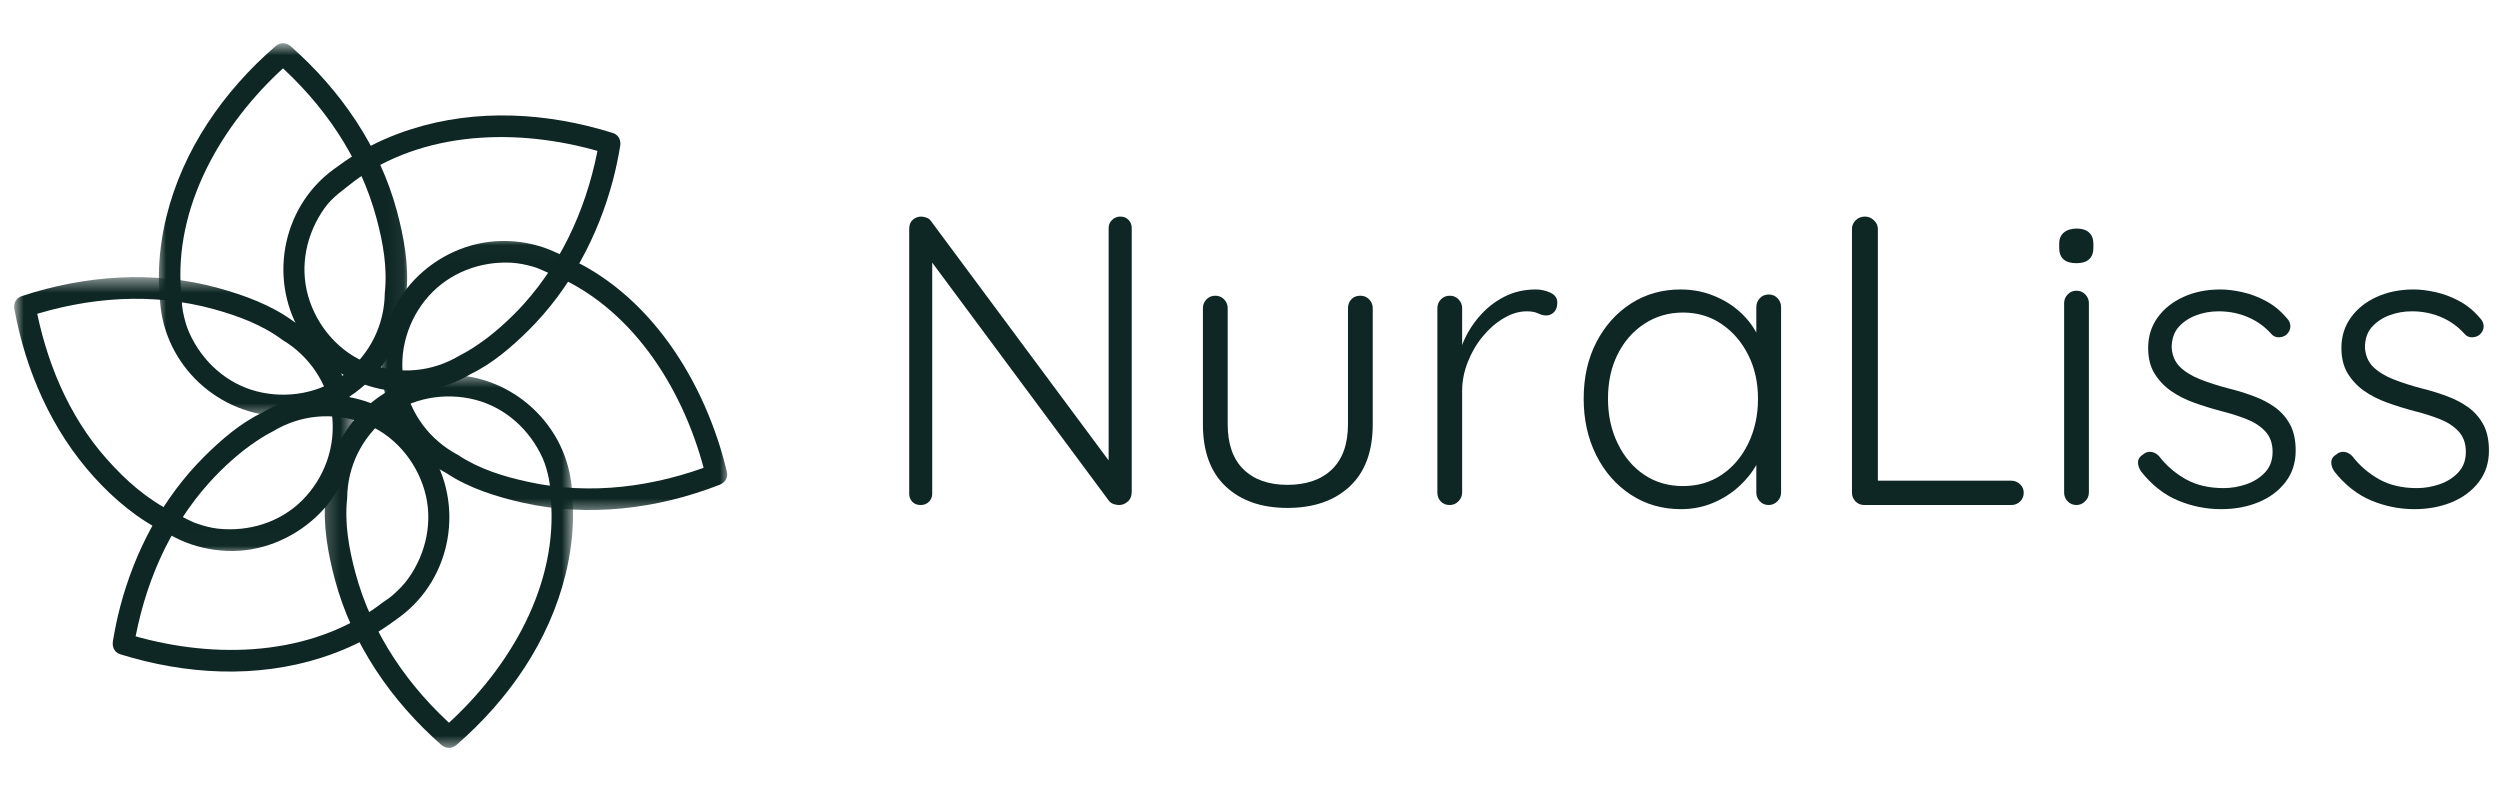 <svg width="158" height="50" viewBox="0 0 158 50" fill="none" xmlns="http://www.w3.org/2000/svg">
<mask id="mask0_276_530" style="mask-type:luminance" maskUnits="userSpaceOnUse" x="9" y="2" width="17" height="25">
<path d="M9.892 2.728H25.932V26.426H9.892V2.728Z" fill="white"/>
</mask>
<g mask="url(#mask0_276_530)">
<path d="M24.318 18.52C24.3 20.536 23.38 22.36 21.815 23.62C20.266 24.865 18.115 25.224 16.217 24.731C14.307 24.236 12.778 22.835 11.972 21.054C11.778 20.631 11.659 20.167 11.565 19.712C11.472 19.255 11.496 18.794 11.433 18.336C11.482 18.687 11.45 18.459 11.441 18.375C11.43 18.259 11.423 18.144 11.416 18.028C11.136 12.581 14.321 7.4 18.37 3.888C18.048 3.888 17.727 3.888 17.406 3.888C20.425 6.541 22.753 9.903 23.799 13.809C24.21 15.341 24.491 16.907 24.318 18.52C24.278 18.89 24.658 19.202 24.999 19.202C25.402 19.202 25.641 18.89 25.681 18.52C25.864 16.818 25.526 14.987 25.09 13.355C23.997 9.275 21.521 5.693 18.37 2.923C18.076 2.664 17.7 2.668 17.406 2.923C14.122 5.771 11.55 9.462 10.511 13.72C10.219 14.918 10.052 16.16 10.04 17.395C10.038 17.701 10.047 18.006 10.072 18.312C10.109 18.744 10.092 18.914 10.149 19.402C10.614 23.445 14.212 26.482 18.27 26.303C22.391 26.121 25.645 22.605 25.681 18.52C25.688 17.64 24.327 17.641 24.318 18.52Z" fill="#0E2724"/>
</g>
<mask id="mask1_276_530" style="mask-type:luminance" maskUnits="userSpaceOnUse" x="23" y="15" width="24" height="18">
<path d="M23.794 15.019H46.077V32.486H23.794V15.019Z" fill="white"/>
</mask>
<g mask="url(#mask1_276_530)">
<path d="M28.933 28.746C27.15 27.799 25.938 26.16 25.54 24.18C25.148 22.235 25.792 20.157 27.108 18.695C28.425 17.232 30.359 16.501 32.311 16.604C32.779 16.629 33.236 16.725 33.686 16.853C34.137 16.981 34.53 17.214 34.967 17.368C34.997 17.38 35.028 17.392 35.057 17.403C35.287 17.494 34.926 17.343 35.159 17.446C40.202 19.671 43.367 24.928 44.623 30.17C44.782 29.892 44.941 29.61 45.099 29.332C41.379 30.777 37.335 31.316 33.409 30.46C31.792 30.108 30.284 29.642 28.933 28.746C28.198 28.257 27.517 29.438 28.246 29.922C29.657 30.86 31.412 31.408 33.047 31.774C37.192 32.702 41.526 32.175 45.461 30.646C45.816 30.509 46.031 30.197 45.938 29.807C44.587 24.165 41.071 18.441 35.513 16.126C35.209 16.001 35.131 15.94 34.752 15.787C33.786 15.399 32.753 15.214 31.711 15.23C29.651 15.259 27.654 16.165 26.227 17.643C23.208 20.77 23.461 25.942 26.668 28.828C27.144 29.257 27.68 29.622 28.246 29.922C29.023 30.334 29.71 29.158 28.933 28.746Z" fill="#0E2724"/>
</g>
<mask id="mask2_276_530" style="mask-type:luminance" maskUnits="userSpaceOnUse" x="20" y="23" width="17" height="25">
<path d="M20.23 23.574H36.27V47.375H20.23V23.574Z" fill="white"/>
</mask>
<g mask="url(#mask2_276_530)">
<path d="M21.941 31.479C21.959 29.461 22.88 27.639 24.445 26.38C25.993 25.134 28.144 24.775 30.042 25.267C31.953 25.763 33.481 27.164 34.289 28.943C34.481 29.368 34.601 29.832 34.694 30.286C34.788 30.744 34.764 31.205 34.827 31.661C34.778 31.312 34.81 31.54 34.818 31.624C34.829 31.739 34.836 31.855 34.843 31.971C35.124 37.418 31.94 42.599 27.89 46.111H28.855C25.834 43.457 23.506 40.095 22.459 36.19C22.05 34.657 21.768 33.091 21.941 31.479C21.98 31.107 21.601 30.797 21.259 30.797C20.858 30.797 20.618 31.11 20.578 31.479C20.395 33.179 20.733 35.01 21.17 36.644C22.263 40.723 24.738 44.306 27.89 47.075C28.185 47.333 28.559 47.33 28.855 47.075C32.138 44.227 34.711 40.535 35.748 36.279C36.041 35.081 36.208 33.838 36.219 32.605C36.222 32.299 36.212 31.991 36.187 31.686C36.151 31.255 36.166 31.085 36.112 30.596C35.647 26.553 32.047 23.516 27.99 23.695C23.868 23.877 20.614 27.392 20.578 31.479C20.571 32.358 21.934 32.358 21.941 31.479Z" fill="#0E2724"/>
</g>
<path d="M17.23 27.272C18.97 26.213 21.024 26.025 22.936 26.718C24.836 27.406 26.276 29.076 26.83 30.996C27.385 32.909 26.947 34.959 25.801 36.564C25.526 36.951 25.182 37.292 24.827 37.607C24.536 37.864 24.196 38.047 23.897 38.293C23.746 38.416 24.027 38.193 23.898 38.292C23.799 38.366 23.699 38.437 23.596 38.508C19.094 41.595 13.075 41.623 7.977 40.041C8.134 40.319 8.293 40.599 8.452 40.879C9.09 37.053 10.621 33.396 13.231 30.494C13.676 30 14.152 29.532 14.649 29.088C14.854 28.907 15.063 28.732 15.275 28.562C15.475 28.4 15.531 28.358 15.796 28.166C16.24 27.845 16.702 27.54 17.191 27.291C17.203 27.285 17.216 27.278 17.23 27.272C18.021 26.891 17.33 25.716 16.542 26.096C15.184 26.747 13.962 27.81 12.905 28.86C10.284 31.469 8.51 34.832 7.582 38.395C7.399 39.094 7.256 39.803 7.137 40.517C7.075 40.893 7.231 41.236 7.614 41.355C11.738 42.635 16.201 42.89 20.346 41.557C21.524 41.178 22.673 40.673 23.735 40.035C24.279 39.709 24.849 39.297 25.26 38.994C28.568 36.554 29.384 31.841 27.127 28.416C24.835 24.934 20.073 23.945 16.54 26.096C15.791 26.551 16.475 27.73 17.228 27.272" fill="#0E2724"/>
<mask id="mask3_276_530" style="mask-type:luminance" maskUnits="userSpaceOnUse" x="0" y="17" width="23" height="18">
<path d="M0.896 17.514H22.368V34.981H0.896V17.514Z" fill="white"/>
</mask>
<g mask="url(#mask3_276_530)">
<path d="M17.858 21.486C19.537 22.494 20.722 24.219 20.976 26.174C21.237 28.186 20.526 30.194 19.097 31.622C17.703 33.016 15.719 33.619 13.781 33.412C13.319 33.363 12.861 33.232 12.423 33.082C11.982 32.931 11.598 32.676 11.171 32.499C11.527 32.648 11.077 32.449 10.988 32.405C9.3 31.551 7.984 30.408 6.721 28.981C4.293 26.238 2.884 22.755 2.225 19.185C2.066 19.464 1.908 19.744 1.749 20.023C5.563 18.768 9.637 18.465 13.529 19.543C15.052 19.964 16.566 20.526 17.858 21.486C18.157 21.708 18.618 21.536 18.791 21.241C18.994 20.894 18.844 20.529 18.546 20.309C17.173 19.288 15.425 18.653 13.798 18.204C9.723 17.076 5.376 17.395 1.387 18.709C1.011 18.833 0.841 19.169 0.911 19.547C1.632 23.454 3.258 27.179 5.936 30.144C7.207 31.551 8.758 32.852 10.484 33.671C10.832 33.836 10.939 33.918 11.322 34.097C12.285 34.544 13.32 34.778 14.38 34.819C16.443 34.897 18.475 34.07 19.973 32.672C23.163 29.697 23.109 24.518 20.069 21.477C19.618 21.025 19.093 20.636 18.546 20.309C17.791 19.855 17.105 21.033 17.858 21.486Z" fill="#0E2724"/>
</g>
<path d="M29.066 22.459C27.322 23.514 25.268 23.694 23.356 22.998C21.457 22.304 20.024 20.628 19.474 18.708C18.927 16.793 19.371 14.745 20.52 13.142C21.046 12.41 21.749 11.974 22.43 11.418C22.569 11.306 22.273 11.537 22.43 11.42C22.528 11.345 22.629 11.274 22.731 11.204C27.242 8.13 33.263 8.121 38.357 9.715C38.198 9.436 38.039 9.157 37.882 8.877C37.233 12.702 35.69 16.352 33.074 19.247C32.627 19.741 32.149 20.207 31.651 20.649C31.446 20.83 31.236 21.004 31.023 21.175C30.863 21.305 30.945 21.239 30.821 21.334C30.715 21.413 30.608 21.491 30.501 21.569C30.058 21.888 29.594 22.192 29.105 22.439C29.093 22.446 29.079 22.453 29.066 22.459C28.273 22.838 28.965 24.013 29.754 23.635C31.112 22.987 32.339 21.927 33.397 20.88C36.024 18.277 37.807 14.92 38.745 11.36C38.929 10.661 39.075 9.952 39.195 9.239C39.259 8.863 39.1 8.521 38.719 8.401C34.598 7.11 30.136 6.844 25.986 8.166C24.807 8.54 23.657 9.044 22.594 9.678C22.047 10.002 21.478 10.412 21.067 10.715C17.75 13.148 16.926 17.858 19.173 21.291C21.456 24.777 26.216 25.776 29.754 23.635C30.505 23.181 29.82 22.003 29.066 22.459Z" fill="#0E2724"/>
<path d="M70.796 13.688C71.019 13.688 71.194 13.759 71.325 13.899C71.459 14.037 71.525 14.21 71.525 14.417V31.082C71.525 31.346 71.442 31.552 71.275 31.7C71.11 31.845 70.925 31.917 70.718 31.917C70.613 31.917 70.501 31.898 70.378 31.856C70.255 31.811 70.158 31.744 70.088 31.655L58.476 16.005L58.916 15.771V31.215C58.916 31.405 58.846 31.57 58.709 31.711C58.572 31.849 58.398 31.917 58.186 31.917C57.963 31.917 57.786 31.849 57.657 31.711C57.526 31.57 57.462 31.405 57.462 31.215V14.467C57.462 14.209 57.54 14.014 57.696 13.883C57.852 13.753 58.024 13.688 58.214 13.688C58.317 13.688 58.431 13.71 58.554 13.755C58.676 13.796 58.771 13.869 58.838 13.972L70.322 29.444L70.066 29.912V14.417C70.066 14.21 70.138 14.037 70.283 13.899C70.431 13.759 70.602 13.688 70.796 13.688Z" fill="#0E2724"/>
<path d="M85.977 18.689C86.2 18.689 86.385 18.767 86.534 18.923C86.682 19.079 86.757 19.262 86.757 19.469V26.815C86.757 28.531 86.27 29.843 85.298 30.747C84.325 31.65 83.014 32.101 81.366 32.101C79.731 32.101 78.432 31.65 77.467 30.747C76.505 29.843 76.024 28.531 76.024 26.815V19.469C76.024 19.262 76.098 19.079 76.247 18.923C76.395 18.767 76.583 18.689 76.81 18.689C77.032 18.689 77.218 18.767 77.367 18.923C77.514 19.079 77.59 19.262 77.59 19.469V26.815C77.59 28.063 77.924 29.014 78.592 29.667C79.26 30.317 80.185 30.642 81.366 30.642C82.565 30.642 83.502 30.317 84.178 29.667C84.854 29.014 85.192 28.063 85.192 26.815V19.469C85.192 19.262 85.26 19.079 85.398 18.923C85.539 18.767 85.732 18.689 85.977 18.689Z" fill="#0E2724"/>
<path d="M91.627 31.917C91.382 31.917 91.189 31.839 91.048 31.683C90.91 31.527 90.842 31.346 90.842 31.137V19.469C90.842 19.262 90.916 19.079 91.065 18.923C91.212 18.767 91.4 18.689 91.627 18.689C91.85 18.689 92.035 18.767 92.184 18.923C92.332 19.079 92.407 19.262 92.407 19.469V23.373L92.017 23.451C92.069 22.847 92.219 22.245 92.468 21.647C92.72 21.045 93.064 20.494 93.499 19.993C93.933 19.488 94.448 19.079 95.047 18.767C95.648 18.453 96.322 18.294 97.069 18.294C97.381 18.294 97.683 18.361 97.977 18.494C98.273 18.625 98.422 18.837 98.422 19.129C98.422 19.39 98.351 19.59 98.21 19.731C98.073 19.869 97.91 19.937 97.72 19.937C97.564 19.937 97.394 19.895 97.213 19.809C97.031 19.72 96.792 19.675 96.495 19.675C96.008 19.675 95.522 19.82 95.036 20.11C94.548 20.396 94.106 20.782 93.705 21.268C93.306 21.751 92.992 22.293 92.758 22.894C92.524 23.493 92.407 24.096 92.407 24.704V31.137C92.407 31.346 92.329 31.527 92.173 31.683C92.017 31.839 91.835 31.917 91.627 31.917Z" fill="#0E2724"/>
<path d="M111.784 18.611C112.007 18.611 112.192 18.689 112.341 18.845C112.489 19.001 112.564 19.193 112.564 19.419V31.137C112.564 31.346 112.486 31.527 112.33 31.683C112.174 31.839 111.992 31.917 111.784 31.917C111.557 31.917 111.369 31.839 111.222 31.683C111.073 31.527 110.999 31.346 110.999 31.137V28.035L111.444 27.829C111.444 28.316 111.308 28.812 111.038 29.316C110.77 29.817 110.4 30.285 109.929 30.72C109.462 31.154 108.91 31.508 108.275 31.778C107.643 32.045 106.964 32.179 106.237 32.179C105.056 32.179 103.999 31.875 103.068 31.266C102.139 30.657 101.409 29.823 100.879 28.765C100.351 27.706 100.088 26.519 100.088 25.2C100.088 23.845 100.357 22.652 100.895 21.619C101.433 20.583 102.163 19.77 103.084 19.179C104.005 18.589 105.046 18.294 106.209 18.294C106.955 18.294 107.653 18.426 108.303 18.689C108.956 18.95 109.526 19.306 110.013 19.759C110.499 20.208 110.876 20.725 111.144 21.307C111.414 21.886 111.55 22.491 111.55 23.117L110.999 22.722V19.419C110.999 19.193 111.073 19.001 111.222 18.845C111.369 18.689 111.557 18.611 111.784 18.611ZM106.365 30.72C107.285 30.72 108.1 30.483 108.81 30.007C109.523 29.528 110.083 28.868 110.492 28.024C110.9 27.182 111.105 26.24 111.105 25.2C111.105 24.175 110.9 23.255 110.492 22.438C110.083 21.622 109.523 20.97 108.81 20.483C108.1 19.997 107.285 19.753 106.365 19.753C105.463 19.753 104.651 19.99 103.931 20.46C103.21 20.928 102.646 21.572 102.238 22.387C101.828 23.201 101.625 24.139 101.625 25.2C101.625 26.24 101.828 27.182 102.238 28.024C102.646 28.868 103.204 29.528 103.914 30.007C104.627 30.483 105.443 30.72 106.365 30.72Z" fill="#0E2724"/>
<path d="M127.119 30.38C127.327 30.38 127.509 30.455 127.665 30.603C127.821 30.752 127.899 30.93 127.899 31.137C127.899 31.364 127.821 31.552 127.665 31.7C127.509 31.845 127.327 31.917 127.119 31.917H117.824C117.597 31.917 117.409 31.839 117.261 31.683C117.116 31.527 117.044 31.346 117.044 31.137V14.467C117.044 14.26 117.122 14.078 117.278 13.922C117.434 13.766 117.632 13.688 117.874 13.688C118.081 13.688 118.266 13.766 118.431 13.922C118.598 14.078 118.681 14.26 118.681 14.467V30.826L118.186 30.38H127.119Z" fill="#0E2724"/>
<path d="M132.018 31.137C132.018 31.346 131.937 31.527 131.778 31.683C131.622 31.839 131.44 31.917 131.232 31.917C131.009 31.917 130.823 31.839 130.675 31.683C130.526 31.527 130.453 31.346 130.453 31.137V19.157C130.453 18.95 130.526 18.767 130.675 18.611C130.823 18.453 131.009 18.372 131.232 18.372C131.458 18.372 131.646 18.453 131.795 18.611C131.942 18.767 132.018 18.95 132.018 19.157V31.137ZM131.232 16.634C130.867 16.634 130.595 16.553 130.414 16.389C130.231 16.222 130.141 15.982 130.141 15.671V15.409C130.141 15.097 130.238 14.86 130.436 14.696C130.636 14.529 130.911 14.445 131.26 14.445C131.59 14.445 131.846 14.529 132.029 14.696C132.21 14.86 132.302 15.097 132.302 15.409V15.671C132.302 15.982 132.21 16.222 132.029 16.389C131.846 16.553 131.58 16.634 131.232 16.634Z" fill="#0E2724"/>
<path d="M135.323 29.806C135.181 29.599 135.114 29.397 135.123 29.199C135.134 28.999 135.243 28.837 135.451 28.715C135.592 28.592 135.754 28.541 135.936 28.559C136.117 28.574 136.287 28.662 136.443 28.82C136.911 29.426 137.479 29.916 138.147 30.291C138.815 30.663 139.609 30.848 140.531 30.848C141.017 30.848 141.497 30.767 141.973 30.603C142.452 30.436 142.848 30.184 143.16 29.845C143.472 29.508 143.628 29.079 143.628 28.559C143.628 28.021 143.472 27.587 143.16 27.255C142.848 26.925 142.444 26.665 141.951 26.476C141.457 26.284 140.932 26.118 140.375 25.98C139.785 25.824 139.211 25.646 138.654 25.445C138.1 25.245 137.61 24.994 137.184 24.693C136.76 24.39 136.416 24.019 136.153 23.585C135.893 23.151 135.763 22.62 135.763 21.992C135.763 21.265 135.961 20.625 136.359 20.07C136.76 19.514 137.303 19.079 137.991 18.767C138.678 18.453 139.456 18.294 140.325 18.294C140.755 18.294 141.223 18.352 141.728 18.466C142.232 18.578 142.728 18.766 143.215 19.029C143.701 19.289 144.134 19.645 144.513 20.093C144.672 20.249 144.753 20.427 144.753 20.628C144.753 20.828 144.665 21.006 144.491 21.162C144.349 21.267 144.187 21.318 144.006 21.318C143.824 21.318 143.672 21.248 143.55 21.107C143.133 20.639 142.639 20.285 142.068 20.043C141.496 19.798 140.879 19.675 140.219 19.675C139.714 19.675 139.24 19.759 138.799 19.926C138.356 20.09 137.987 20.337 137.69 20.666C137.397 20.998 137.25 21.432 137.25 21.97C137.284 22.471 137.459 22.88 137.779 23.195C138.103 23.507 138.527 23.767 139.055 23.975C139.585 24.184 140.181 24.375 140.843 24.549C141.4 24.686 141.934 24.852 142.447 25.044C142.959 25.234 143.41 25.472 143.8 25.757C144.19 26.044 144.502 26.403 144.736 26.838C144.97 27.272 145.087 27.821 145.087 28.481C145.087 29.247 144.872 29.907 144.446 30.463C144.023 31.018 143.455 31.442 142.742 31.739C142.032 32.031 141.244 32.179 140.375 32.179C139.435 32.179 138.527 31.997 137.651 31.633C136.774 31.266 135.999 30.657 135.323 29.806Z" fill="#0E2724"/>
<path d="M147.537 29.806C147.395 29.599 147.328 29.397 147.337 29.199C147.348 28.999 147.456 28.837 147.665 28.715C147.806 28.592 147.967 28.541 148.15 28.559C148.331 28.574 148.501 28.662 148.657 28.82C149.124 29.426 149.693 29.916 150.361 30.291C151.029 30.663 151.823 30.848 152.745 30.848C153.231 30.848 153.711 30.767 154.187 30.603C154.666 30.436 155.062 30.184 155.374 29.845C155.686 29.508 155.841 29.079 155.841 28.559C155.841 28.021 155.686 27.587 155.374 27.255C155.062 26.925 154.658 26.665 154.165 26.476C153.671 26.284 153.146 26.118 152.589 25.98C151.998 25.824 151.425 25.646 150.868 25.445C150.314 25.245 149.823 24.994 149.397 24.693C148.974 24.39 148.63 24.019 148.367 23.585C148.107 23.151 147.977 22.62 147.977 21.992C147.977 21.265 148.175 20.625 148.573 20.07C148.974 19.514 149.517 19.079 150.205 18.767C150.891 18.453 151.67 18.294 152.539 18.294C152.969 18.294 153.437 18.352 153.942 18.466C154.446 18.578 154.942 18.766 155.429 19.029C155.915 19.289 156.348 19.645 156.727 20.093C156.886 20.249 156.967 20.427 156.967 20.628C156.967 20.828 156.879 21.006 156.705 21.162C156.563 21.267 156.401 21.318 156.22 21.318C156.038 21.318 155.886 21.248 155.764 21.107C155.347 20.639 154.853 20.285 154.282 20.043C153.71 19.798 153.093 19.675 152.433 19.675C151.927 19.675 151.454 19.759 151.013 19.926C150.57 20.09 150.201 20.337 149.904 20.666C149.61 20.998 149.464 21.432 149.464 21.97C149.498 22.471 149.673 22.88 149.993 23.195C150.316 23.507 150.741 23.767 151.269 23.975C151.799 24.184 152.395 24.375 153.057 24.549C153.614 24.686 154.148 24.852 154.661 25.044C155.173 25.234 155.624 25.472 156.014 25.757C156.404 26.044 156.716 26.403 156.95 26.838C157.184 27.272 157.301 27.821 157.301 28.481C157.301 29.247 157.086 29.907 156.66 30.463C156.237 31.018 155.669 31.442 154.956 31.739C154.246 32.031 153.458 32.179 152.589 32.179C151.649 32.179 150.741 31.997 149.865 31.633C148.988 31.266 148.212 30.657 147.537 29.806Z" fill="#0E2724"/>
</svg>
